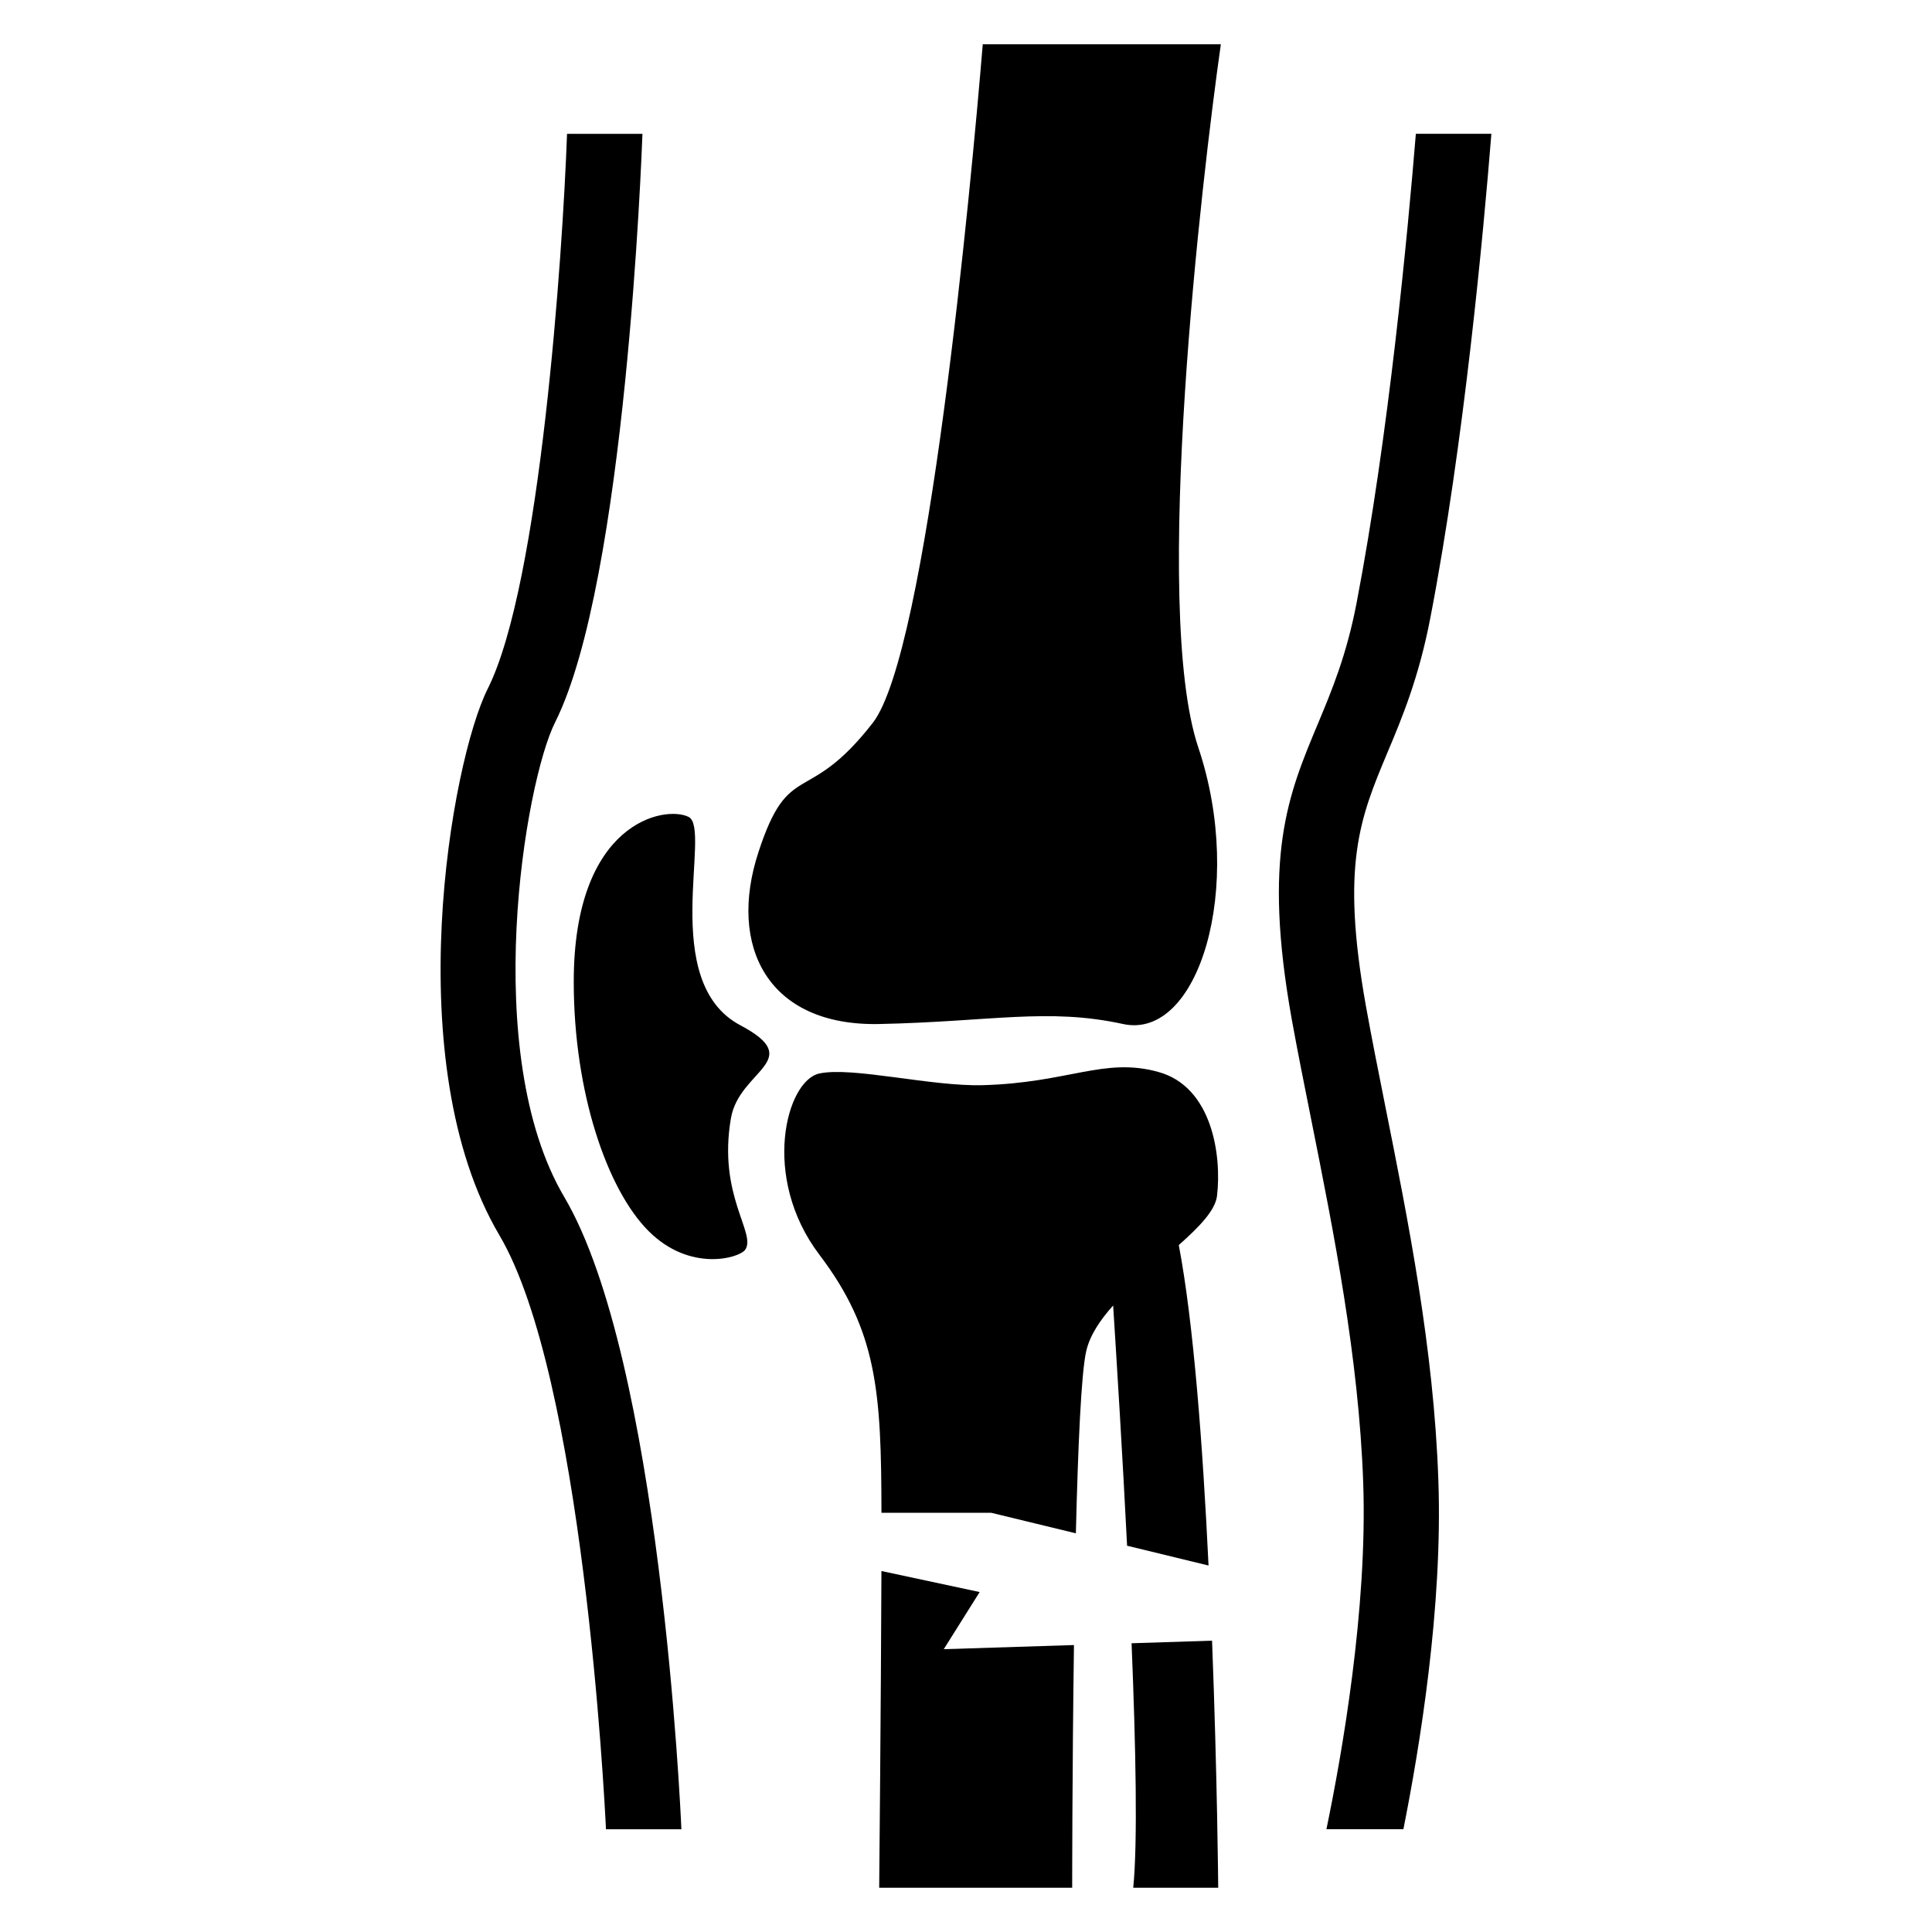 <?xml version="1.0" encoding="UTF-8"?>
<!-- Uploaded to: ICON Repo, www.iconrepo.com, Generator: ICON Repo Mixer Tools -->
<svg fill="#000000" width="800px" height="800px" version="1.1" viewBox="144 144 512 512" xmlns="http://www.w3.org/2000/svg">
 <g>
  <path d="m340.2 415.71c-21.832-11.543-7.481-52.09-13.711-55.219-6.258-3.129-30.441 1.25-30.441 43.68 0 29.375 8.855 55.098 19.832 66.074 10.977 10.977 24 7.16 25.586 4.977 3.098-4.352-7.328-14.336-3.754-34.914 2.211-12.781 20.105-15.254 2.488-24.598z"/>
  <path d="m456.39 473.95c5.406-4.793 9.695-9.191 10.137-13.055 1.25-10.578-1.223-28.898-15.574-32.824-14.336-3.969-23.711 2.887-46.52 3.512-13.602 0.383-34.562-4.977-43.297-3.098-8.734 1.848-15.586 27.434 0 48.016 15.359 20.242 16.426 36.383 16.457 68.395h29.066l22.457 5.449c0.566-22.871 1.406-42.551 2.75-48.305 0.961-4.168 3.664-8.199 7.129-12.074 1.008 15.863 2.473 39.418 3.695 63.664l21.586 5.25c-1.504-31.406-3.949-64.305-7.887-84.93z"/>
  <path d="m443.88 579.48c1.129 27.648 1.633 52.898 0.441 64.793h22.52s-0.246-29.602-1.633-65.48z"/>
  <path d="m403.62 565.91-26.031-5.574c-0.121 34.562-0.594 83.938-0.594 83.938h51.145s0-31.039 0.473-64.32l-34.504 1.098z"/>
  <path d="m375.28 335.59c-17.48 22.457-22.152 9.297-30.289 34.258-8.168 24.93 2.473 46.184 32.09 45.527 29.602-0.625 44.578-4.352 64.535 0 19.953 4.352 32.41-36.137 19.953-73.266-12.457-37.129 0.992-151.46 5.969-186.38h-63.098c-3.129 37.848-14.625 161.2-29.16 179.86z"/>
  <path d="m291.11 335.42c18.762-37.359 22.961-151.11 23.145-155.95l-19.984 0.004c-1.16 32.195-7.129 119.36-20.992 147-9.754 19.359-23.863 99.297 3.07 144.88 22.09 37.418 27.816 148.67 28.242 157.42h19.984c-0.215-5.07-5.633-124.49-31.039-167.55-22.5-38.105-10.426-109.94-2.426-125.8z"/>
  <path d="m511.08 436.98c-1.848-9.238-3.602-18.074-5.098-26.367-6.703-37.512-1.527-49.891 5.633-67.008 3.969-9.418 8.41-20.062 11.449-35.906 8.914-46.184 14.074-102.12 16.168-128.24h-20.016c-2.152 26.273-7.191 80.031-15.738 124.49-2.656 13.77-6.535 23.023-10.258 31.938-7.848 18.762-14.641 34.914-6.887 78.273 1.527 8.41 3.312 17.359 5.191 26.719 5.879 29.465 12.578 62.855 13.742 96.105 1.16 33.449-5.664 72.074-9.754 91.785h20.398c4.289-21.527 10.473-58.855 9.266-92.504-1.184-34.84-8.055-69.086-14.098-99.281z"/>
 </g>
</svg>